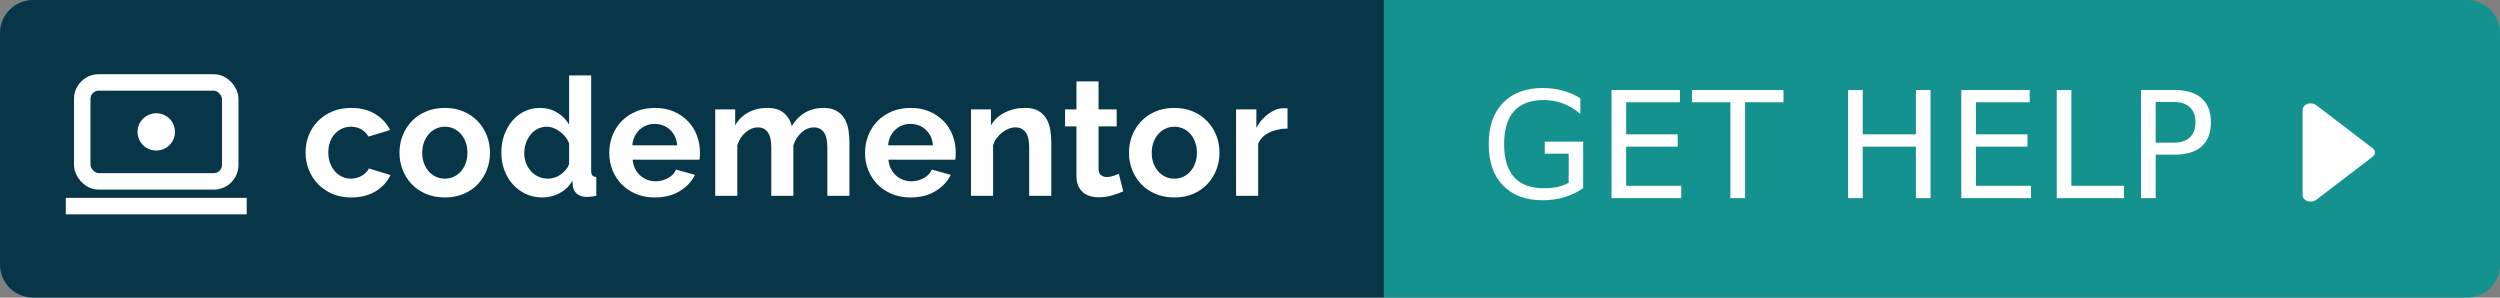 <?xml version="1.0" encoding="UTF-8" standalone="no"?>
<svg width="168px" height="20px" viewBox="0 0 168 20" version="1.1" xmlns="http://www.w3.org/2000/svg" xmlns:xlink="http://www.w3.org/1999/xlink" xmlns:sketch="http://www.bohemiancoding.com/sketch/ns">
    <rect x="0" y="0" width="168" height="20" fill="#808080" stroke="none"/>
    <!-- Generator: Sketch 3.4 (15588) - http://www.bohemiancoding.com/sketch -->
    <title>GET HELP - Codementor</title>
    <desc>Codementor Badge For GitHub.</desc>
    <defs></defs>
    <g id="Page-1" stroke="none" stroke-width="1" fill="none" fill-rule="evenodd" sketch:type="MSPage">
        <g id="Badge-For-Github-3" sketch:type="MSLayerGroup">
            <g id="Group" sketch:type="MSShapeGroup">
                <path d="M9.5,0 L2.229,0 C1.002,0 0,0.992 0,2.217 L0,17.783 C0,19.008 0.998,20 2.229,20 L9.5,20 L93,20 L93,0 L9.5,0 Z" id="Rectangle-175" fill="#073648"></path>
                <path d="M20.534,10.255 C20.534,9.849 20.604,9.464 20.744,9.102 C20.885,8.741 21.088,8.423 21.354,8.15 C21.62,7.876 21.941,7.658 22.318,7.496 C22.695,7.333 23.119,7.252 23.592,7.252 C24.227,7.252 24.768,7.389 25.215,7.662 C25.662,7.935 25.996,8.294 26.218,8.737 L24.767,9.18 C24.641,8.966 24.475,8.801 24.268,8.687 C24.061,8.572 23.832,8.515 23.581,8.515 C23.367,8.515 23.167,8.558 22.983,8.643 C22.798,8.728 22.637,8.846 22.501,8.997 C22.364,9.149 22.257,9.331 22.179,9.546 C22.102,9.76 22.063,9.996 22.063,10.255 C22.063,10.513 22.104,10.75 22.185,10.964 C22.266,11.178 22.375,11.363 22.512,11.518 C22.648,11.673 22.809,11.793 22.994,11.878 C23.178,11.963 23.374,12.006 23.581,12.006 C23.847,12.006 24.093,11.939 24.318,11.806 C24.543,11.673 24.7,11.511 24.789,11.319 L26.24,11.762 C26.041,12.205 25.712,12.567 25.254,12.848 C24.796,13.128 24.246,13.269 23.603,13.269 C23.13,13.269 22.706,13.187 22.329,13.025 C21.952,12.862 21.631,12.643 21.365,12.366 C21.099,12.089 20.894,11.767 20.75,11.402 C20.606,11.036 20.534,10.654 20.534,10.255 L20.534,10.255 Z M29.892,13.269 C29.42,13.269 28.995,13.187 28.618,13.025 C28.241,12.862 27.922,12.643 27.66,12.366 C27.397,12.089 27.196,11.769 27.056,11.407 C26.915,11.045 26.845,10.665 26.845,10.266 C26.845,9.86 26.915,9.476 27.056,9.114 C27.196,8.752 27.397,8.432 27.66,8.155 C27.922,7.878 28.241,7.658 28.618,7.496 C28.995,7.333 29.42,7.252 29.892,7.252 C30.365,7.252 30.788,7.333 31.161,7.496 C31.534,7.658 31.852,7.878 32.114,8.155 C32.376,8.432 32.578,8.752 32.718,9.114 C32.858,9.476 32.928,9.86 32.928,10.266 C32.928,10.665 32.858,11.045 32.718,11.407 C32.578,11.769 32.378,12.089 32.12,12.366 C31.861,12.643 31.543,12.862 31.167,13.025 C30.79,13.187 30.365,13.269 29.892,13.269 L29.892,13.269 Z M28.374,10.266 C28.374,10.524 28.413,10.759 28.491,10.97 C28.568,11.18 28.675,11.363 28.812,11.518 C28.949,11.673 29.109,11.793 29.294,11.878 C29.479,11.963 29.678,12.006 29.892,12.006 C30.107,12.006 30.306,11.963 30.491,11.878 C30.675,11.793 30.836,11.673 30.973,11.518 C31.109,11.363 31.217,11.178 31.294,10.964 C31.372,10.75 31.41,10.513 31.41,10.255 C31.41,10.004 31.372,9.771 31.294,9.557 C31.217,9.343 31.109,9.158 30.973,9.003 C30.836,8.848 30.675,8.728 30.491,8.643 C30.306,8.558 30.107,8.515 29.892,8.515 C29.678,8.515 29.479,8.56 29.294,8.648 C29.109,8.737 28.949,8.859 28.812,9.014 C28.675,9.169 28.568,9.354 28.491,9.568 C28.413,9.782 28.374,10.015 28.374,10.266 L28.374,10.266 Z M36.448,13.269 C36.049,13.269 35.679,13.191 35.34,13.036 C35,12.881 34.708,12.667 34.464,12.393 C34.22,12.12 34.03,11.801 33.894,11.435 C33.757,11.069 33.689,10.676 33.689,10.255 C33.689,9.834 33.753,9.442 33.882,9.08 C34.012,8.718 34.191,8.401 34.42,8.127 C34.649,7.854 34.922,7.64 35.24,7.485 C35.557,7.33 35.905,7.252 36.281,7.252 C36.71,7.252 37.096,7.355 37.439,7.562 C37.783,7.769 38.051,8.039 38.243,8.371 L38.243,5.069 L39.727,5.069 L39.727,11.452 C39.727,11.607 39.753,11.717 39.805,11.784 C39.857,11.85 39.945,11.887 40.071,11.895 L40.071,13.158 C39.812,13.21 39.602,13.235 39.439,13.235 C39.173,13.235 38.955,13.169 38.786,13.036 C38.616,12.903 38.52,12.729 38.497,12.515 L38.464,12.15 C38.25,12.519 37.96,12.798 37.594,12.986 C37.229,13.175 36.846,13.269 36.448,13.269 L36.448,13.269 Z M36.835,12.006 C36.976,12.006 37.12,11.982 37.268,11.934 C37.415,11.886 37.552,11.817 37.678,11.729 C37.803,11.64 37.916,11.536 38.015,11.418 C38.115,11.3 38.191,11.171 38.243,11.03 L38.243,9.645 C38.184,9.483 38.1,9.333 37.993,9.197 C37.886,9.06 37.764,8.942 37.628,8.842 C37.491,8.742 37.347,8.663 37.196,8.604 C37.044,8.545 36.895,8.515 36.747,8.515 C36.525,8.515 36.32,8.563 36.132,8.659 C35.943,8.755 35.783,8.886 35.65,9.053 C35.517,9.219 35.413,9.409 35.34,9.623 C35.266,9.837 35.229,10.059 35.229,10.288 C35.229,10.532 35.269,10.757 35.351,10.964 C35.432,11.171 35.543,11.352 35.683,11.507 C35.823,11.662 35.991,11.784 36.187,11.873 C36.383,11.961 36.599,12.006 36.835,12.006 L36.835,12.006 Z M44,13.269 C43.535,13.269 43.114,13.189 42.737,13.03 C42.36,12.872 42.039,12.656 41.773,12.382 C41.507,12.109 41.302,11.791 41.158,11.429 C41.014,11.067 40.942,10.687 40.942,10.288 C40.942,9.874 41.012,9.485 41.152,9.119 C41.293,8.753 41.496,8.432 41.762,8.155 C42.028,7.878 42.351,7.658 42.731,7.496 C43.112,7.333 43.538,7.252 44.011,7.252 C44.484,7.252 44.907,7.333 45.28,7.496 C45.653,7.658 45.97,7.876 46.233,8.15 C46.495,8.423 46.694,8.741 46.831,9.102 C46.968,9.464 47.036,9.841 47.036,10.233 C47.036,10.329 47.034,10.421 47.03,10.51 C47.027,10.598 47.018,10.672 47.003,10.731 L42.515,10.731 C42.537,10.96 42.593,11.163 42.681,11.341 C42.77,11.518 42.885,11.669 43.025,11.795 C43.165,11.921 43.324,12.017 43.501,12.083 C43.679,12.15 43.863,12.183 44.055,12.183 C44.351,12.183 44.63,12.111 44.892,11.967 C45.154,11.823 45.333,11.633 45.429,11.396 L46.704,11.751 C46.489,12.194 46.148,12.558 45.679,12.842 C45.21,13.127 44.65,13.269 44,13.269 L44,13.269 Z M45.507,9.767 C45.47,9.331 45.309,8.982 45.025,8.72 C44.741,8.458 44.395,8.327 43.989,8.327 C43.789,8.327 43.603,8.362 43.429,8.432 C43.256,8.502 43.103,8.6 42.97,8.726 C42.837,8.851 42.728,9.003 42.643,9.18 C42.558,9.357 42.508,9.553 42.493,9.767 L45.507,9.767 Z M57.082,13.158 L55.597,13.158 L55.597,9.9 C55.597,9.435 55.517,9.095 55.359,8.881 C55.2,8.667 54.98,8.56 54.699,8.56 C54.404,8.56 54.127,8.672 53.868,8.898 C53.61,9.123 53.425,9.416 53.314,9.778 L53.314,13.158 L51.829,13.158 L51.829,9.9 C51.829,9.435 51.75,9.095 51.591,8.881 C51.432,8.667 51.213,8.56 50.932,8.56 C50.644,8.56 50.369,8.67 50.106,8.892 C49.844,9.114 49.658,9.405 49.547,9.767 L49.547,13.158 L48.062,13.158 L48.062,7.352 L49.403,7.352 L49.403,8.427 C49.617,8.05 49.911,7.76 50.284,7.557 C50.657,7.354 51.083,7.252 51.564,7.252 C52.051,7.252 52.428,7.37 52.694,7.607 C52.96,7.843 53.13,8.135 53.203,8.482 C53.44,8.083 53.739,7.778 54.101,7.568 C54.463,7.357 54.877,7.252 55.342,7.252 C55.696,7.252 55.988,7.319 56.217,7.452 C56.446,7.584 56.624,7.758 56.749,7.972 C56.875,8.187 56.961,8.43 57.01,8.704 C57.058,8.977 57.082,9.254 57.082,9.535 L57.082,13.158 Z M61.188,13.269 C60.723,13.269 60.302,13.189 59.925,13.03 C59.548,12.872 59.227,12.656 58.961,12.382 C58.695,12.109 58.49,11.791 58.346,11.429 C58.202,11.067 58.13,10.687 58.13,10.288 C58.13,9.874 58.2,9.485 58.34,9.119 C58.481,8.753 58.684,8.432 58.95,8.155 C59.216,7.878 59.539,7.658 59.919,7.496 C60.3,7.333 60.726,7.252 61.199,7.252 C61.672,7.252 62.095,7.333 62.468,7.496 C62.841,7.658 63.158,7.876 63.421,8.15 C63.683,8.423 63.882,8.741 64.019,9.102 C64.156,9.464 64.224,9.841 64.224,10.233 C64.224,10.329 64.222,10.421 64.218,10.51 C64.215,10.598 64.206,10.672 64.191,10.731 L59.703,10.731 C59.725,10.96 59.781,11.163 59.869,11.341 C59.958,11.518 60.073,11.669 60.213,11.795 C60.353,11.921 60.512,12.017 60.689,12.083 C60.867,12.15 61.051,12.183 61.243,12.183 C61.539,12.183 61.818,12.111 62.08,11.967 C62.342,11.823 62.521,11.633 62.617,11.396 L63.892,11.751 C63.677,12.194 63.336,12.558 62.867,12.842 C62.398,13.127 61.838,13.269 61.188,13.269 L61.188,13.269 Z M62.695,9.767 C62.658,9.331 62.497,8.982 62.213,8.72 C61.928,8.458 61.583,8.327 61.177,8.327 C60.977,8.327 60.791,8.362 60.617,8.432 C60.444,8.502 60.29,8.6 60.157,8.726 C60.025,8.851 59.916,9.003 59.831,9.18 C59.746,9.357 59.696,9.553 59.681,9.767 L62.695,9.767 Z M70.646,13.158 L69.161,13.158 L69.161,9.9 C69.161,9.435 69.08,9.095 68.918,8.881 C68.755,8.667 68.53,8.56 68.242,8.56 C68.094,8.56 67.943,8.589 67.787,8.648 C67.632,8.707 67.486,8.79 67.35,8.898 C67.213,9.005 67.089,9.132 66.979,9.28 C66.868,9.428 66.787,9.59 66.735,9.767 L66.735,13.158 L65.25,13.158 L65.25,7.352 L66.591,7.352 L66.591,8.427 C66.805,8.057 67.115,7.769 67.522,7.562 C67.928,7.355 68.386,7.252 68.896,7.252 C69.257,7.252 69.553,7.319 69.782,7.452 C70.011,7.584 70.188,7.758 70.314,7.972 C70.439,8.187 70.526,8.43 70.574,8.704 C70.622,8.977 70.646,9.254 70.646,9.535 L70.646,13.158 Z M75.484,12.859 C75.284,12.947 75.041,13.036 74.753,13.125 C74.465,13.213 74.162,13.258 73.844,13.258 C73.637,13.258 73.443,13.232 73.262,13.18 C73.081,13.128 72.923,13.045 72.786,12.931 C72.649,12.816 72.54,12.669 72.459,12.488 C72.378,12.307 72.337,12.087 72.337,11.828 L72.337,8.493 L71.573,8.493 L71.573,7.352 L72.337,7.352 L72.337,5.468 L73.822,5.468 L73.822,7.352 L75.041,7.352 L75.041,8.493 L73.822,8.493 L73.822,11.33 C73.822,11.536 73.875,11.682 73.983,11.767 C74.09,11.852 74.221,11.895 74.376,11.895 C74.531,11.895 74.682,11.869 74.83,11.817 C74.978,11.765 75.096,11.721 75.185,11.684 L75.484,12.859 Z M78.914,13.269 C78.442,13.269 78.017,13.187 77.64,13.025 C77.264,12.862 76.944,12.643 76.682,12.366 C76.42,12.089 76.218,11.769 76.078,11.407 C75.938,11.045 75.867,10.665 75.867,10.266 C75.867,9.86 75.938,9.476 76.078,9.114 C76.218,8.752 76.42,8.432 76.682,8.155 C76.944,7.878 77.264,7.658 77.64,7.496 C78.017,7.333 78.442,7.252 78.914,7.252 C79.387,7.252 79.81,7.333 80.183,7.496 C80.556,7.658 80.874,7.878 81.136,8.155 C81.398,8.432 81.6,8.752 81.74,9.114 C81.88,9.476 81.95,9.86 81.95,10.266 C81.95,10.665 81.88,11.045 81.74,11.407 C81.6,11.769 81.4,12.089 81.142,12.366 C80.883,12.643 80.565,12.862 80.189,13.025 C79.812,13.187 79.387,13.269 78.914,13.269 L78.914,13.269 Z M77.396,10.266 C77.396,10.524 77.435,10.759 77.513,10.97 C77.59,11.18 77.697,11.363 77.834,11.518 C77.971,11.673 78.131,11.793 78.316,11.878 C78.501,11.963 78.7,12.006 78.914,12.006 C79.129,12.006 79.328,11.963 79.513,11.878 C79.697,11.793 79.858,11.673 79.995,11.518 C80.131,11.363 80.239,11.178 80.316,10.964 C80.394,10.75 80.432,10.513 80.432,10.255 C80.432,10.004 80.394,9.771 80.316,9.557 C80.239,9.343 80.131,9.158 79.995,9.003 C79.858,8.848 79.697,8.728 79.513,8.643 C79.328,8.558 79.129,8.515 78.914,8.515 C78.7,8.515 78.501,8.56 78.316,8.648 C78.131,8.737 77.971,8.859 77.834,9.014 C77.697,9.169 77.59,9.354 77.513,9.568 C77.435,9.782 77.396,10.015 77.396,10.266 L77.396,10.266 Z M86.522,8.637 C86.072,8.645 85.669,8.731 85.315,8.898 C84.96,9.064 84.705,9.313 84.55,9.645 L84.55,13.158 L83.065,13.158 L83.065,7.352 L84.428,7.352 L84.428,8.593 C84.532,8.393 84.653,8.214 84.794,8.055 C84.934,7.897 85.086,7.758 85.248,7.64 C85.411,7.522 85.575,7.431 85.741,7.368 C85.907,7.306 86.068,7.274 86.223,7.274 L86.406,7.274 C86.447,7.274 86.485,7.278 86.522,7.285 L86.522,8.637 Z" id="codementor" fill="#FFFFFF"></path>
                <path d="M93,0 L163,0 L163,20 L93,20 L93,0 Z M163,0 L165.778,0 C167.005,0 168,0.992 168,2.217 L168,17.783 C168,19.008 167.012,20 165.778,20 L163,20 L163,0 Z" id="Rectangle-180" fill="#149290"></path>
                <path d="M105.415,12.279 L105.415,10.326 L103.808,10.326 L103.808,9.518 L106.389,9.518 L106.389,12.639 C106.009,12.908 105.591,13.112 105.133,13.25 C104.675,13.388 104.187,13.457 103.667,13.457 C102.531,13.457 101.642,13.125 101.001,12.461 C100.36,11.797 100.04,10.873 100.04,9.688 C100.04,8.5 100.36,7.574 101.001,6.91 C101.642,6.246 102.531,5.914 103.667,5.914 C104.141,5.914 104.592,5.973 105.019,6.09 C105.445,6.207 105.839,6.379 106.199,6.606 L106.199,7.653 C105.836,7.344 105.449,7.112 105.04,6.956 C104.631,6.801 104.201,6.723 103.75,6.723 C102.861,6.723 102.193,6.971 101.746,7.468 C101.3,7.964 101.077,8.705 101.077,9.688 C101.077,10.669 101.3,11.407 101.746,11.904 C102.193,12.4 102.861,12.649 103.75,12.649 C104.097,12.649 104.407,12.619 104.68,12.559 C104.953,12.499 105.198,12.405 105.415,12.279 L105.415,12.279 Z M108.297,6.046 L112.893,6.046 L112.893,6.874 L109.28,6.874 L109.28,9.026 L112.742,9.026 L112.742,9.854 L109.28,9.854 L109.28,12.488 L112.981,12.488 L112.981,13.316 L108.297,13.316 L108.297,6.046 Z M113.7,6.046 L119.85,6.046 L119.85,6.874 L117.27,6.874 L117.27,13.316 L116.281,13.316 L116.281,6.874 L113.7,6.874 L113.7,6.046 Z M124.191,6.046 L125.175,6.046 L125.175,9.026 L128.749,9.026 L128.749,6.046 L129.733,6.046 L129.733,13.316 L128.749,13.316 L128.749,9.854 L125.175,9.854 L125.175,13.316 L124.191,13.316 L124.191,6.046 Z M131.801,6.046 L136.398,6.046 L136.398,6.874 L132.785,6.874 L132.785,9.026 L136.247,9.026 L136.247,9.854 L132.785,9.854 L132.785,12.488 L136.485,12.488 L136.485,13.316 L131.801,13.316 L131.801,6.046 Z M138.213,6.046 L139.196,6.046 L139.196,12.488 L142.736,12.488 L142.736,13.316 L138.213,13.316 L138.213,6.046 Z M144.863,6.854 L144.863,9.586 L146.1,9.586 C146.557,9.586 146.911,9.467 147.161,9.23 C147.411,8.993 147.536,8.656 147.536,8.218 C147.536,7.783 147.411,7.447 147.161,7.21 C146.911,6.973 146.557,6.854 146.1,6.854 L144.863,6.854 Z M143.879,6.046 L146.1,6.046 C146.914,6.046 147.53,6.23 147.948,6.599 C148.365,6.967 148.573,7.507 148.573,8.218 C148.573,8.935 148.365,9.477 147.948,9.844 C147.53,10.211 146.914,10.394 146.1,10.394 L144.863,10.394 L144.863,13.316 L143.879,13.316 L143.879,6.046 Z" id="GET-HELP" fill="#FFFFFF"></path>
            </g>
            <g id="Rectangle-3-+-Rectangle-4-+-Oval-3" transform="translate(4.421, 5.54)" sketch:type="MSShapeGroup">
                <rect id="Rectangle-3" stroke="#FFFFFF" stroke-width="1.108" x="1.105" y="0" width="9.947" height="6.648" rx="1.108"></rect>
                <rect id="Rectangle-4" fill="#FFFFFF" x="0" y="7.756" width="12.158" height="1.108"></rect>
                <ellipse id="Oval-3" fill="#FFFFFF" cx="6.079" cy="3.324" rx="1.259" ry="1.254"></ellipse>
            </g>
            <g id="arrowhead5" transform="translate(154.737, 6.593)" fill="#FFFFFF" sketch:type="MSShapeGroup">
                <path d="M0.92,0.477 C0.813,0.395 0.686,0.355 0.54,0.355 C0.394,0.355 0.267,0.395 0.16,0.477 C0.053,0.559 0,0.655 0,0.767 L0,6.541 C0,6.652 0.053,6.749 0.16,6.831 C0.267,6.912 0.394,6.953 0.54,6.953 C0.686,6.953 0.813,6.912 0.92,6.831 L4.699,3.944 C4.806,3.862 4.859,3.765 4.859,3.654 C4.859,3.542 4.806,3.445 4.699,3.364 L0.92,0.477 Z" id="Shape"></path>
            </g>
        </g>
    </g>
</svg>